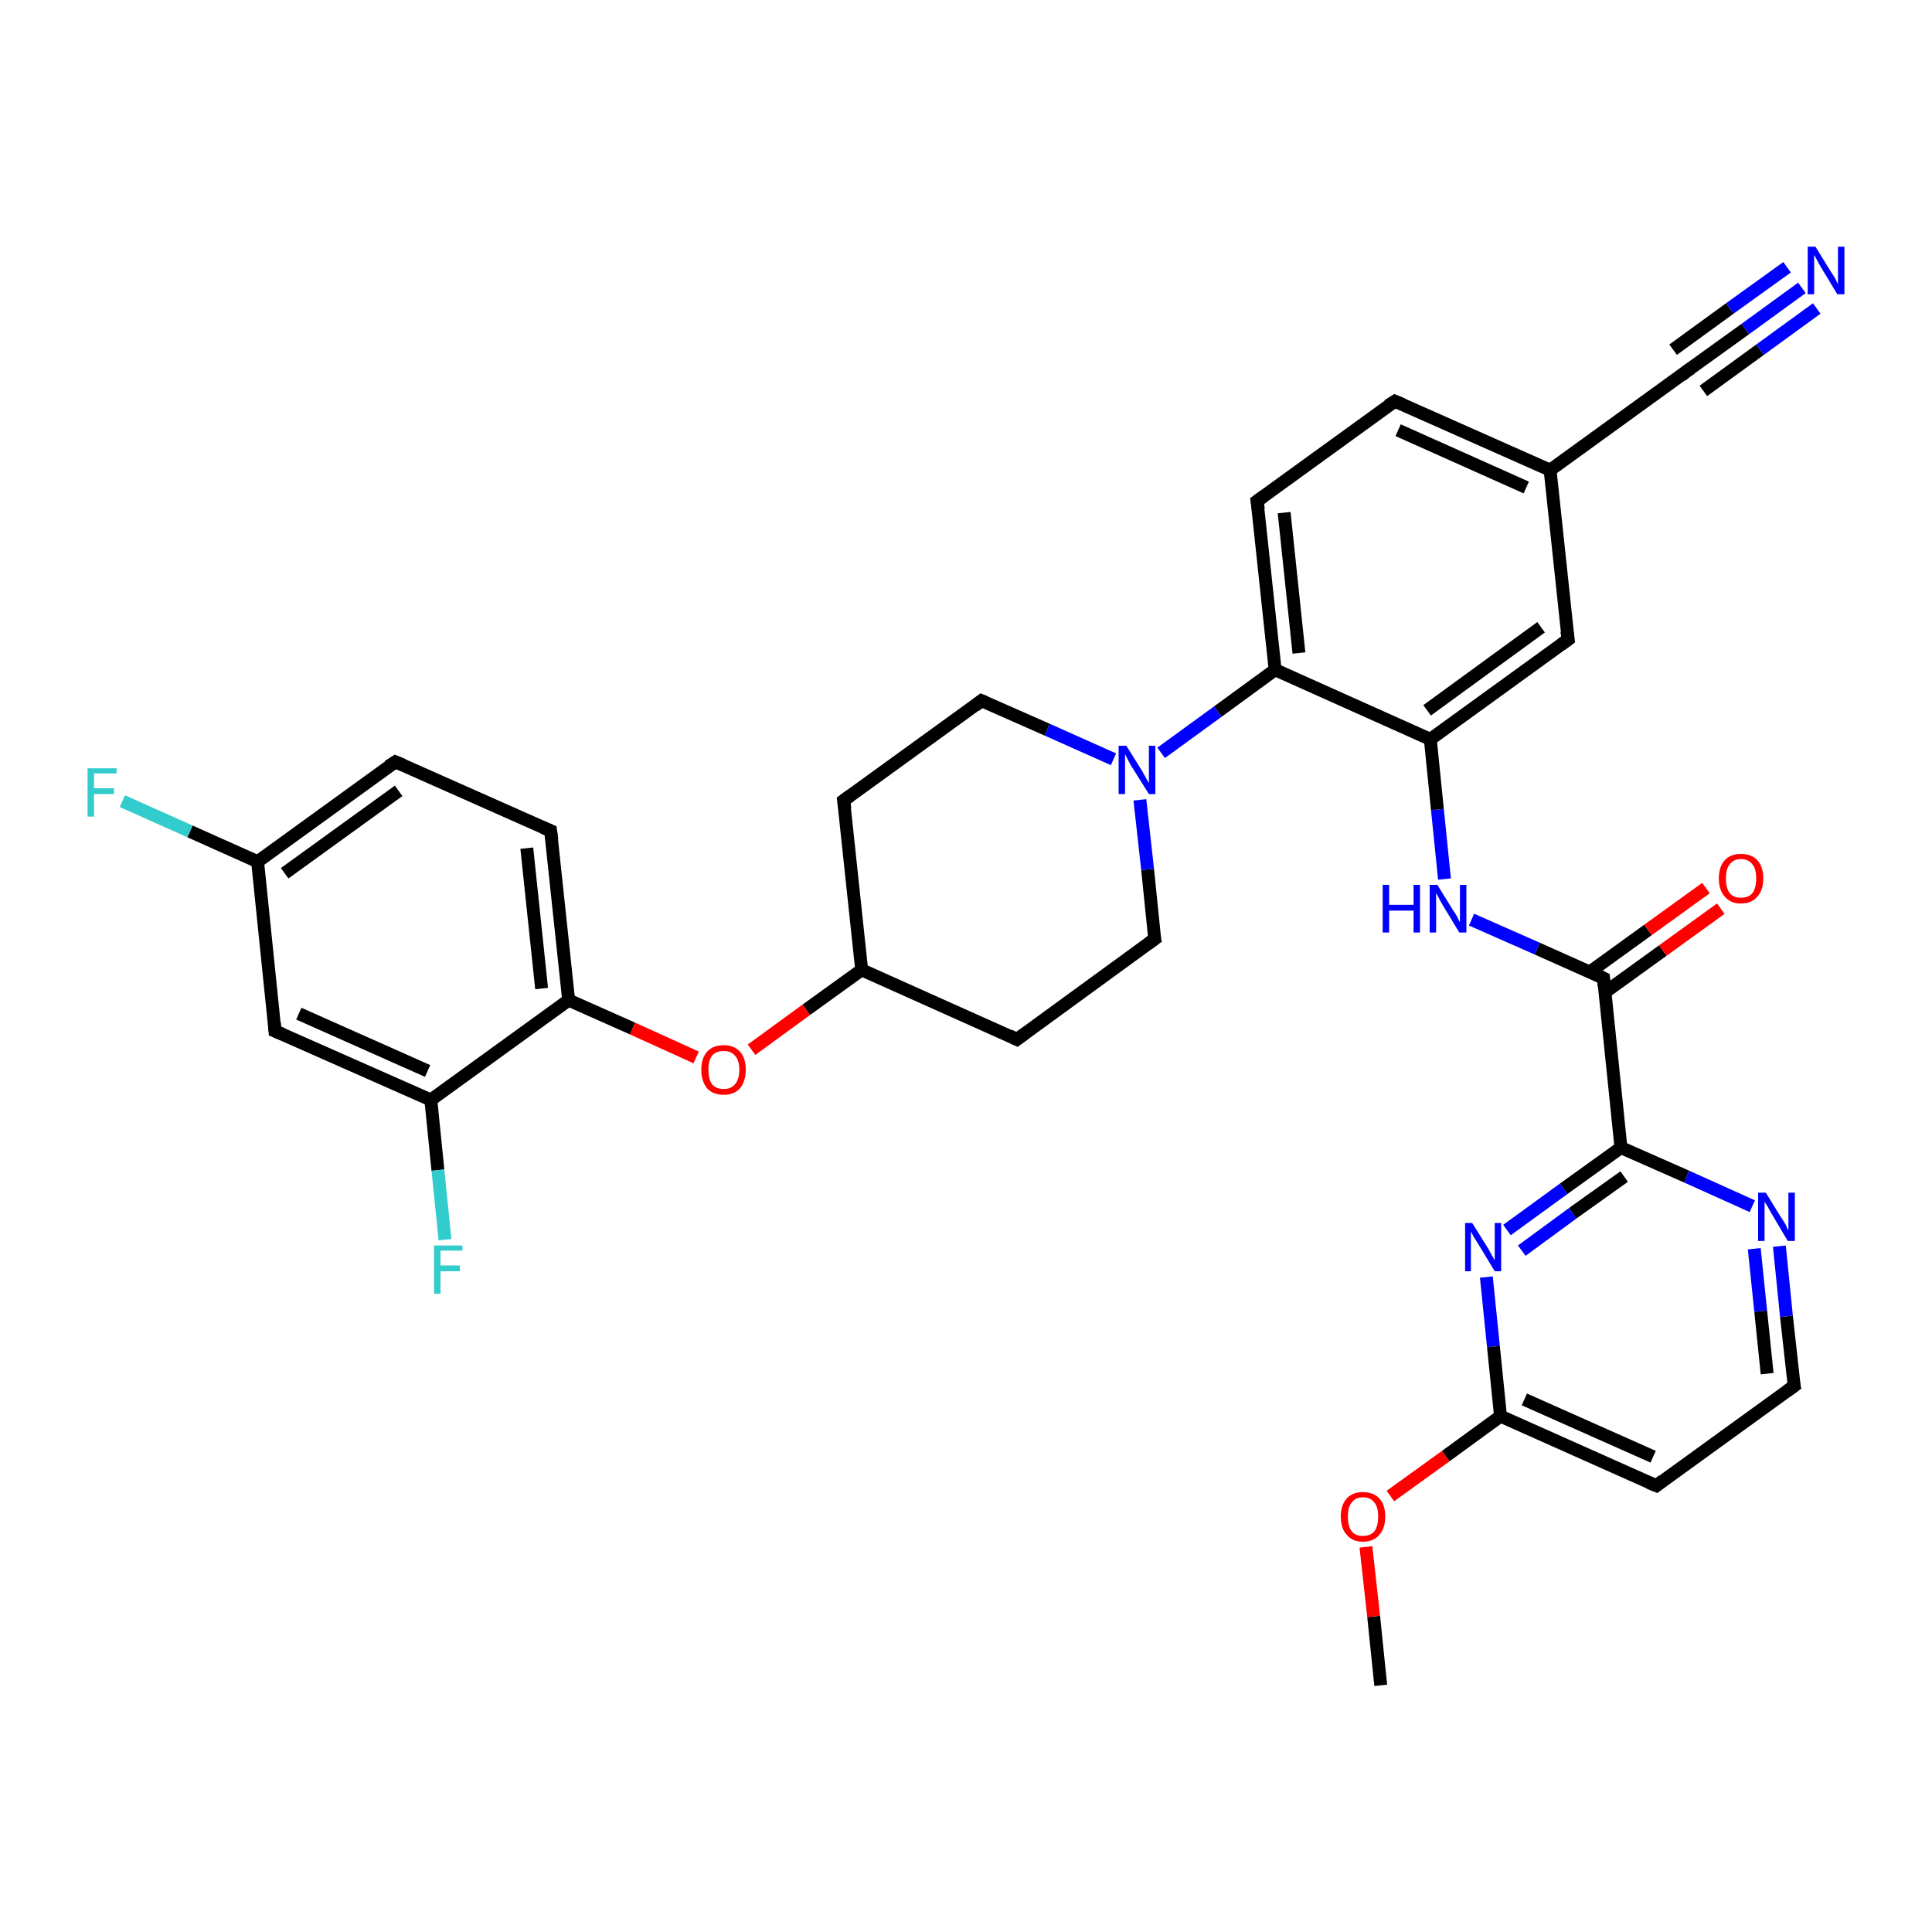 <?xml version='1.0' encoding='iso-8859-1'?>
<svg version='1.1' baseProfile='full'
              xmlns='http://www.w3.org/2000/svg'
                      xmlns:rdkit='http://www.rdkit.org/xml'
                      xmlns:xlink='http://www.w3.org/1999/xlink'
                  xml:space='preserve'
width='300px' height='300px' viewBox='0 0 300 300'>
<!-- END OF HEADER -->
<rect style='opacity:1.0;fill:#FFFFFF;stroke:none' width='300.0' height='300.0' x='0.0' y='0.0'> </rect>
<path class='bond-0 atom-0 atom-1' d='M 214.4,261.7 L 213.3,251.0' style='fill:none;fill-rule:evenodd;stroke:#000000;stroke-width:2.0px;stroke-linecap:butt;stroke-linejoin:miter;stroke-opacity:1' />
<path class='bond-0 atom-0 atom-1' d='M 213.3,251.0 L 212.1,240.2' style='fill:none;fill-rule:evenodd;stroke:#FF0000;stroke-width:2.0px;stroke-linecap:butt;stroke-linejoin:miter;stroke-opacity:1' />
<path class='bond-1 atom-1 atom-2' d='M 215.9,232.3 L 224.5,226.1' style='fill:none;fill-rule:evenodd;stroke:#FF0000;stroke-width:2.0px;stroke-linecap:butt;stroke-linejoin:miter;stroke-opacity:1' />
<path class='bond-1 atom-1 atom-2' d='M 224.5,226.1 L 233.0,219.9' style='fill:none;fill-rule:evenodd;stroke:#000000;stroke-width:2.0px;stroke-linecap:butt;stroke-linejoin:miter;stroke-opacity:1' />
<path class='bond-2 atom-2 atom-3' d='M 233.0,219.9 L 257.2,230.7' style='fill:none;fill-rule:evenodd;stroke:#000000;stroke-width:2.0px;stroke-linecap:butt;stroke-linejoin:miter;stroke-opacity:1' />
<path class='bond-2 atom-2 atom-3' d='M 236.7,217.3 L 256.7,226.2' style='fill:none;fill-rule:evenodd;stroke:#000000;stroke-width:2.0px;stroke-linecap:butt;stroke-linejoin:miter;stroke-opacity:1' />
<path class='bond-3 atom-3 atom-4' d='M 257.2,230.7 L 278.6,215.2' style='fill:none;fill-rule:evenodd;stroke:#000000;stroke-width:2.0px;stroke-linecap:butt;stroke-linejoin:miter;stroke-opacity:1' />
<path class='bond-4 atom-4 atom-5' d='M 278.6,215.2 L 277.4,204.4' style='fill:none;fill-rule:evenodd;stroke:#000000;stroke-width:2.0px;stroke-linecap:butt;stroke-linejoin:miter;stroke-opacity:1' />
<path class='bond-4 atom-4 atom-5' d='M 277.4,204.4 L 276.3,193.5' style='fill:none;fill-rule:evenodd;stroke:#0000FF;stroke-width:2.0px;stroke-linecap:butt;stroke-linejoin:miter;stroke-opacity:1' />
<path class='bond-4 atom-4 atom-5' d='M 274.4,213.3 L 273.4,203.6' style='fill:none;fill-rule:evenodd;stroke:#000000;stroke-width:2.0px;stroke-linecap:butt;stroke-linejoin:miter;stroke-opacity:1' />
<path class='bond-4 atom-4 atom-5' d='M 273.4,203.6 L 272.4,193.9' style='fill:none;fill-rule:evenodd;stroke:#0000FF;stroke-width:2.0px;stroke-linecap:butt;stroke-linejoin:miter;stroke-opacity:1' />
<path class='bond-5 atom-5 atom-6' d='M 272.1,187.3 L 261.9,182.7' style='fill:none;fill-rule:evenodd;stroke:#0000FF;stroke-width:2.0px;stroke-linecap:butt;stroke-linejoin:miter;stroke-opacity:1' />
<path class='bond-5 atom-5 atom-6' d='M 261.9,182.7 L 251.7,178.2' style='fill:none;fill-rule:evenodd;stroke:#000000;stroke-width:2.0px;stroke-linecap:butt;stroke-linejoin:miter;stroke-opacity:1' />
<path class='bond-6 atom-6 atom-7' d='M 251.7,178.2 L 249.0,151.9' style='fill:none;fill-rule:evenodd;stroke:#000000;stroke-width:2.0px;stroke-linecap:butt;stroke-linejoin:miter;stroke-opacity:1' />
<path class='bond-7 atom-7 atom-8' d='M 249.2,154.1 L 258.2,147.6' style='fill:none;fill-rule:evenodd;stroke:#000000;stroke-width:2.0px;stroke-linecap:butt;stroke-linejoin:miter;stroke-opacity:1' />
<path class='bond-7 atom-7 atom-8' d='M 258.2,147.6 L 267.2,141.1' style='fill:none;fill-rule:evenodd;stroke:#FF0000;stroke-width:2.0px;stroke-linecap:butt;stroke-linejoin:miter;stroke-opacity:1' />
<path class='bond-7 atom-7 atom-8' d='M 246.9,150.9 L 255.9,144.4' style='fill:none;fill-rule:evenodd;stroke:#000000;stroke-width:2.0px;stroke-linecap:butt;stroke-linejoin:miter;stroke-opacity:1' />
<path class='bond-7 atom-7 atom-8' d='M 255.9,144.4 L 264.9,137.9' style='fill:none;fill-rule:evenodd;stroke:#FF0000;stroke-width:2.0px;stroke-linecap:butt;stroke-linejoin:miter;stroke-opacity:1' />
<path class='bond-8 atom-7 atom-9' d='M 249.0,151.9 L 238.7,147.3' style='fill:none;fill-rule:evenodd;stroke:#000000;stroke-width:2.0px;stroke-linecap:butt;stroke-linejoin:miter;stroke-opacity:1' />
<path class='bond-8 atom-7 atom-9' d='M 238.7,147.3 L 228.5,142.8' style='fill:none;fill-rule:evenodd;stroke:#0000FF;stroke-width:2.0px;stroke-linecap:butt;stroke-linejoin:miter;stroke-opacity:1' />
<path class='bond-9 atom-9 atom-10' d='M 224.3,136.5 L 223.2,125.7' style='fill:none;fill-rule:evenodd;stroke:#0000FF;stroke-width:2.0px;stroke-linecap:butt;stroke-linejoin:miter;stroke-opacity:1' />
<path class='bond-9 atom-9 atom-10' d='M 223.2,125.7 L 222.1,114.8' style='fill:none;fill-rule:evenodd;stroke:#000000;stroke-width:2.0px;stroke-linecap:butt;stroke-linejoin:miter;stroke-opacity:1' />
<path class='bond-10 atom-10 atom-11' d='M 222.1,114.8 L 243.5,99.3' style='fill:none;fill-rule:evenodd;stroke:#000000;stroke-width:2.0px;stroke-linecap:butt;stroke-linejoin:miter;stroke-opacity:1' />
<path class='bond-10 atom-10 atom-11' d='M 221.6,110.3 L 239.3,97.4' style='fill:none;fill-rule:evenodd;stroke:#000000;stroke-width:2.0px;stroke-linecap:butt;stroke-linejoin:miter;stroke-opacity:1' />
<path class='bond-11 atom-11 atom-12' d='M 243.5,99.3 L 240.7,73.0' style='fill:none;fill-rule:evenodd;stroke:#000000;stroke-width:2.0px;stroke-linecap:butt;stroke-linejoin:miter;stroke-opacity:1' />
<path class='bond-12 atom-12 atom-13' d='M 240.7,73.0 L 262.1,57.5' style='fill:none;fill-rule:evenodd;stroke:#000000;stroke-width:2.0px;stroke-linecap:butt;stroke-linejoin:miter;stroke-opacity:1' />
<path class='bond-13 atom-13 atom-14' d='M 262.1,57.5 L 271.0,51.1' style='fill:none;fill-rule:evenodd;stroke:#000000;stroke-width:2.0px;stroke-linecap:butt;stroke-linejoin:miter;stroke-opacity:1' />
<path class='bond-13 atom-13 atom-14' d='M 271.0,51.1 L 279.8,44.7' style='fill:none;fill-rule:evenodd;stroke:#0000FF;stroke-width:2.0px;stroke-linecap:butt;stroke-linejoin:miter;stroke-opacity:1' />
<path class='bond-13 atom-13 atom-14' d='M 259.8,54.3 L 268.6,47.9' style='fill:none;fill-rule:evenodd;stroke:#000000;stroke-width:2.0px;stroke-linecap:butt;stroke-linejoin:miter;stroke-opacity:1' />
<path class='bond-13 atom-13 atom-14' d='M 268.6,47.9 L 277.5,41.5' style='fill:none;fill-rule:evenodd;stroke:#0000FF;stroke-width:2.0px;stroke-linecap:butt;stroke-linejoin:miter;stroke-opacity:1' />
<path class='bond-13 atom-13 atom-14' d='M 264.5,60.7 L 273.3,54.3' style='fill:none;fill-rule:evenodd;stroke:#000000;stroke-width:2.0px;stroke-linecap:butt;stroke-linejoin:miter;stroke-opacity:1' />
<path class='bond-13 atom-13 atom-14' d='M 273.3,54.3 L 282.1,47.9' style='fill:none;fill-rule:evenodd;stroke:#0000FF;stroke-width:2.0px;stroke-linecap:butt;stroke-linejoin:miter;stroke-opacity:1' />
<path class='bond-14 atom-12 atom-15' d='M 240.7,73.0 L 216.6,62.3' style='fill:none;fill-rule:evenodd;stroke:#000000;stroke-width:2.0px;stroke-linecap:butt;stroke-linejoin:miter;stroke-opacity:1' />
<path class='bond-14 atom-12 atom-15' d='M 237.0,75.7 L 217.1,66.8' style='fill:none;fill-rule:evenodd;stroke:#000000;stroke-width:2.0px;stroke-linecap:butt;stroke-linejoin:miter;stroke-opacity:1' />
<path class='bond-15 atom-15 atom-16' d='M 216.6,62.3 L 195.2,77.8' style='fill:none;fill-rule:evenodd;stroke:#000000;stroke-width:2.0px;stroke-linecap:butt;stroke-linejoin:miter;stroke-opacity:1' />
<path class='bond-16 atom-16 atom-17' d='M 195.2,77.8 L 198.0,104.0' style='fill:none;fill-rule:evenodd;stroke:#000000;stroke-width:2.0px;stroke-linecap:butt;stroke-linejoin:miter;stroke-opacity:1' />
<path class='bond-16 atom-16 atom-17' d='M 199.4,79.6 L 201.7,101.4' style='fill:none;fill-rule:evenodd;stroke:#000000;stroke-width:2.0px;stroke-linecap:butt;stroke-linejoin:miter;stroke-opacity:1' />
<path class='bond-17 atom-17 atom-18' d='M 198.0,104.0 L 189.1,110.5' style='fill:none;fill-rule:evenodd;stroke:#000000;stroke-width:2.0px;stroke-linecap:butt;stroke-linejoin:miter;stroke-opacity:1' />
<path class='bond-17 atom-17 atom-18' d='M 189.1,110.5 L 180.3,116.9' style='fill:none;fill-rule:evenodd;stroke:#0000FF;stroke-width:2.0px;stroke-linecap:butt;stroke-linejoin:miter;stroke-opacity:1' />
<path class='bond-18 atom-18 atom-19' d='M 172.9,117.9 L 162.6,113.3' style='fill:none;fill-rule:evenodd;stroke:#0000FF;stroke-width:2.0px;stroke-linecap:butt;stroke-linejoin:miter;stroke-opacity:1' />
<path class='bond-18 atom-18 atom-19' d='M 162.6,113.3 L 152.4,108.8' style='fill:none;fill-rule:evenodd;stroke:#000000;stroke-width:2.0px;stroke-linecap:butt;stroke-linejoin:miter;stroke-opacity:1' />
<path class='bond-19 atom-19 atom-20' d='M 152.4,108.8 L 131.0,124.3' style='fill:none;fill-rule:evenodd;stroke:#000000;stroke-width:2.0px;stroke-linecap:butt;stroke-linejoin:miter;stroke-opacity:1' />
<path class='bond-20 atom-20 atom-21' d='M 131.0,124.3 L 133.8,150.6' style='fill:none;fill-rule:evenodd;stroke:#000000;stroke-width:2.0px;stroke-linecap:butt;stroke-linejoin:miter;stroke-opacity:1' />
<path class='bond-21 atom-21 atom-22' d='M 133.8,150.6 L 125.2,156.8' style='fill:none;fill-rule:evenodd;stroke:#000000;stroke-width:2.0px;stroke-linecap:butt;stroke-linejoin:miter;stroke-opacity:1' />
<path class='bond-21 atom-21 atom-22' d='M 125.2,156.8 L 116.7,163.0' style='fill:none;fill-rule:evenodd;stroke:#FF0000;stroke-width:2.0px;stroke-linecap:butt;stroke-linejoin:miter;stroke-opacity:1' />
<path class='bond-22 atom-22 atom-23' d='M 108.1,164.2 L 98.2,159.7' style='fill:none;fill-rule:evenodd;stroke:#FF0000;stroke-width:2.0px;stroke-linecap:butt;stroke-linejoin:miter;stroke-opacity:1' />
<path class='bond-22 atom-22 atom-23' d='M 98.2,159.7 L 88.3,155.3' style='fill:none;fill-rule:evenodd;stroke:#000000;stroke-width:2.0px;stroke-linecap:butt;stroke-linejoin:miter;stroke-opacity:1' />
<path class='bond-23 atom-23 atom-24' d='M 88.3,155.3 L 85.5,129.0' style='fill:none;fill-rule:evenodd;stroke:#000000;stroke-width:2.0px;stroke-linecap:butt;stroke-linejoin:miter;stroke-opacity:1' />
<path class='bond-23 atom-23 atom-24' d='M 84.1,153.5 L 81.8,131.7' style='fill:none;fill-rule:evenodd;stroke:#000000;stroke-width:2.0px;stroke-linecap:butt;stroke-linejoin:miter;stroke-opacity:1' />
<path class='bond-24 atom-24 atom-25' d='M 85.5,129.0 L 61.4,118.3' style='fill:none;fill-rule:evenodd;stroke:#000000;stroke-width:2.0px;stroke-linecap:butt;stroke-linejoin:miter;stroke-opacity:1' />
<path class='bond-25 atom-25 atom-26' d='M 61.4,118.3 L 40.0,133.8' style='fill:none;fill-rule:evenodd;stroke:#000000;stroke-width:2.0px;stroke-linecap:butt;stroke-linejoin:miter;stroke-opacity:1' />
<path class='bond-25 atom-25 atom-26' d='M 61.9,122.8 L 44.2,135.6' style='fill:none;fill-rule:evenodd;stroke:#000000;stroke-width:2.0px;stroke-linecap:butt;stroke-linejoin:miter;stroke-opacity:1' />
<path class='bond-26 atom-26 atom-27' d='M 40.0,133.8 L 29.5,129.1' style='fill:none;fill-rule:evenodd;stroke:#000000;stroke-width:2.0px;stroke-linecap:butt;stroke-linejoin:miter;stroke-opacity:1' />
<path class='bond-26 atom-26 atom-27' d='M 29.5,129.1 L 19.0,124.4' style='fill:none;fill-rule:evenodd;stroke:#33CCCC;stroke-width:2.0px;stroke-linecap:butt;stroke-linejoin:miter;stroke-opacity:1' />
<path class='bond-27 atom-26 atom-28' d='M 40.0,133.8 L 42.7,160.1' style='fill:none;fill-rule:evenodd;stroke:#000000;stroke-width:2.0px;stroke-linecap:butt;stroke-linejoin:miter;stroke-opacity:1' />
<path class='bond-28 atom-28 atom-29' d='M 42.7,160.1 L 66.9,170.8' style='fill:none;fill-rule:evenodd;stroke:#000000;stroke-width:2.0px;stroke-linecap:butt;stroke-linejoin:miter;stroke-opacity:1' />
<path class='bond-28 atom-28 atom-29' d='M 46.4,157.4 L 66.4,166.3' style='fill:none;fill-rule:evenodd;stroke:#000000;stroke-width:2.0px;stroke-linecap:butt;stroke-linejoin:miter;stroke-opacity:1' />
<path class='bond-29 atom-29 atom-30' d='M 66.9,170.8 L 68.0,181.7' style='fill:none;fill-rule:evenodd;stroke:#000000;stroke-width:2.0px;stroke-linecap:butt;stroke-linejoin:miter;stroke-opacity:1' />
<path class='bond-29 atom-29 atom-30' d='M 68.0,181.7 L 69.1,192.5' style='fill:none;fill-rule:evenodd;stroke:#33CCCC;stroke-width:2.0px;stroke-linecap:butt;stroke-linejoin:miter;stroke-opacity:1' />
<path class='bond-30 atom-21 atom-31' d='M 133.8,150.6 L 157.9,161.4' style='fill:none;fill-rule:evenodd;stroke:#000000;stroke-width:2.0px;stroke-linecap:butt;stroke-linejoin:miter;stroke-opacity:1' />
<path class='bond-31 atom-31 atom-32' d='M 157.9,161.4 L 179.3,145.8' style='fill:none;fill-rule:evenodd;stroke:#000000;stroke-width:2.0px;stroke-linecap:butt;stroke-linejoin:miter;stroke-opacity:1' />
<path class='bond-32 atom-6 atom-33' d='M 251.7,178.2 L 242.8,184.6' style='fill:none;fill-rule:evenodd;stroke:#000000;stroke-width:2.0px;stroke-linecap:butt;stroke-linejoin:miter;stroke-opacity:1' />
<path class='bond-32 atom-6 atom-33' d='M 242.8,184.6 L 234.0,191.0' style='fill:none;fill-rule:evenodd;stroke:#0000FF;stroke-width:2.0px;stroke-linecap:butt;stroke-linejoin:miter;stroke-opacity:1' />
<path class='bond-32 atom-6 atom-33' d='M 252.2,182.7 L 244.2,188.4' style='fill:none;fill-rule:evenodd;stroke:#000000;stroke-width:2.0px;stroke-linecap:butt;stroke-linejoin:miter;stroke-opacity:1' />
<path class='bond-32 atom-6 atom-33' d='M 244.2,188.4 L 236.3,194.2' style='fill:none;fill-rule:evenodd;stroke:#0000FF;stroke-width:2.0px;stroke-linecap:butt;stroke-linejoin:miter;stroke-opacity:1' />
<path class='bond-33 atom-33 atom-2' d='M 230.8,198.3 L 231.9,209.1' style='fill:none;fill-rule:evenodd;stroke:#0000FF;stroke-width:2.0px;stroke-linecap:butt;stroke-linejoin:miter;stroke-opacity:1' />
<path class='bond-33 atom-33 atom-2' d='M 231.9,209.1 L 233.0,219.9' style='fill:none;fill-rule:evenodd;stroke:#000000;stroke-width:2.0px;stroke-linecap:butt;stroke-linejoin:miter;stroke-opacity:1' />
<path class='bond-34 atom-17 atom-10' d='M 198.0,104.0 L 222.1,114.8' style='fill:none;fill-rule:evenodd;stroke:#000000;stroke-width:2.0px;stroke-linecap:butt;stroke-linejoin:miter;stroke-opacity:1' />
<path class='bond-35 atom-32 atom-18' d='M 179.3,145.8 L 178.2,135.0' style='fill:none;fill-rule:evenodd;stroke:#000000;stroke-width:2.0px;stroke-linecap:butt;stroke-linejoin:miter;stroke-opacity:1' />
<path class='bond-35 atom-32 atom-18' d='M 178.2,135.0 L 177.0,124.2' style='fill:none;fill-rule:evenodd;stroke:#0000FF;stroke-width:2.0px;stroke-linecap:butt;stroke-linejoin:miter;stroke-opacity:1' />
<path class='bond-36 atom-29 atom-23' d='M 66.9,170.8 L 88.3,155.3' style='fill:none;fill-rule:evenodd;stroke:#000000;stroke-width:2.0px;stroke-linecap:butt;stroke-linejoin:miter;stroke-opacity:1' />
<path d='M 256.0,230.2 L 257.2,230.7 L 258.2,229.9' style='fill:none;stroke:#000000;stroke-width:2.0px;stroke-linecap:butt;stroke-linejoin:miter;stroke-opacity:1;' />
<path d='M 277.5,216.0 L 278.6,215.2 L 278.5,214.7' style='fill:none;stroke:#000000;stroke-width:2.0px;stroke-linecap:butt;stroke-linejoin:miter;stroke-opacity:1;' />
<path d='M 249.1,153.2 L 249.0,151.9 L 248.4,151.6' style='fill:none;stroke:#000000;stroke-width:2.0px;stroke-linecap:butt;stroke-linejoin:miter;stroke-opacity:1;' />
<path d='M 242.4,100.1 L 243.5,99.3 L 243.3,98.0' style='fill:none;stroke:#000000;stroke-width:2.0px;stroke-linecap:butt;stroke-linejoin:miter;stroke-opacity:1;' />
<path d='M 261.1,58.3 L 262.1,57.5 L 262.6,57.2' style='fill:none;stroke:#000000;stroke-width:2.0px;stroke-linecap:butt;stroke-linejoin:miter;stroke-opacity:1;' />
<path d='M 217.8,62.8 L 216.6,62.3 L 215.5,63.0' style='fill:none;stroke:#000000;stroke-width:2.0px;stroke-linecap:butt;stroke-linejoin:miter;stroke-opacity:1;' />
<path d='M 196.3,77.0 L 195.2,77.8 L 195.4,79.1' style='fill:none;stroke:#000000;stroke-width:2.0px;stroke-linecap:butt;stroke-linejoin:miter;stroke-opacity:1;' />
<path d='M 152.9,109.0 L 152.4,108.8 L 151.4,109.6' style='fill:none;stroke:#000000;stroke-width:2.0px;stroke-linecap:butt;stroke-linejoin:miter;stroke-opacity:1;' />
<path d='M 132.1,123.5 L 131.0,124.3 L 131.2,125.6' style='fill:none;stroke:#000000;stroke-width:2.0px;stroke-linecap:butt;stroke-linejoin:miter;stroke-opacity:1;' />
<path d='M 85.7,130.4 L 85.5,129.0 L 84.3,128.5' style='fill:none;stroke:#000000;stroke-width:2.0px;stroke-linecap:butt;stroke-linejoin:miter;stroke-opacity:1;' />
<path d='M 62.6,118.8 L 61.4,118.3 L 60.3,119.0' style='fill:none;stroke:#000000;stroke-width:2.0px;stroke-linecap:butt;stroke-linejoin:miter;stroke-opacity:1;' />
<path d='M 42.6,158.8 L 42.7,160.1 L 43.9,160.6' style='fill:none;stroke:#000000;stroke-width:2.0px;stroke-linecap:butt;stroke-linejoin:miter;stroke-opacity:1;' />
<path d='M 156.7,160.8 L 157.9,161.4 L 159.0,160.6' style='fill:none;stroke:#000000;stroke-width:2.0px;stroke-linecap:butt;stroke-linejoin:miter;stroke-opacity:1;' />
<path d='M 178.2,146.6 L 179.3,145.8 L 179.2,145.3' style='fill:none;stroke:#000000;stroke-width:2.0px;stroke-linecap:butt;stroke-linejoin:miter;stroke-opacity:1;' />
<path class='atom-1' d='M 208.2 235.5
Q 208.2 233.7, 209.1 232.7
Q 210.0 231.7, 211.6 231.7
Q 213.3 231.7, 214.2 232.7
Q 215.1 233.7, 215.1 235.5
Q 215.1 237.3, 214.2 238.3
Q 213.3 239.4, 211.6 239.4
Q 210.0 239.4, 209.1 238.3
Q 208.2 237.3, 208.2 235.5
M 211.6 238.5
Q 212.8 238.5, 213.4 237.8
Q 214.0 237.0, 214.0 235.5
Q 214.0 234.0, 213.4 233.3
Q 212.8 232.5, 211.6 232.5
Q 210.5 232.5, 209.9 233.3
Q 209.3 234.0, 209.3 235.5
Q 209.3 237.0, 209.9 237.8
Q 210.5 238.5, 211.6 238.5
' fill='#FF0000'/>
<path class='atom-5' d='M 274.2 185.2
L 276.6 189.1
Q 276.9 189.5, 277.3 190.2
Q 277.6 191.0, 277.7 191.0
L 277.7 185.2
L 278.7 185.2
L 278.7 192.7
L 277.6 192.7
L 275.0 188.3
Q 274.7 187.8, 274.4 187.2
Q 274.0 186.7, 274.0 186.5
L 274.0 192.7
L 273.0 192.7
L 273.0 185.2
L 274.2 185.2
' fill='#0000FF'/>
<path class='atom-8' d='M 266.9 136.4
Q 266.9 134.6, 267.8 133.6
Q 268.7 132.6, 270.3 132.6
Q 272.0 132.6, 272.9 133.6
Q 273.8 134.6, 273.8 136.4
Q 273.8 138.2, 272.9 139.2
Q 272.0 140.3, 270.3 140.3
Q 268.7 140.3, 267.8 139.2
Q 266.9 138.2, 266.9 136.4
M 270.3 139.4
Q 271.5 139.4, 272.1 138.7
Q 272.7 137.9, 272.7 136.4
Q 272.7 134.9, 272.1 134.2
Q 271.5 133.4, 270.3 133.4
Q 269.2 133.4, 268.6 134.2
Q 268.0 134.9, 268.0 136.4
Q 268.0 137.9, 268.6 138.7
Q 269.2 139.4, 270.3 139.4
' fill='#FF0000'/>
<path class='atom-9' d='M 214.7 137.4
L 215.7 137.4
L 215.7 140.5
L 219.5 140.5
L 219.5 137.4
L 220.5 137.4
L 220.5 144.8
L 219.5 144.8
L 219.5 141.4
L 215.7 141.4
L 215.7 144.8
L 214.7 144.8
L 214.7 137.4
' fill='#0000FF'/>
<path class='atom-9' d='M 223.2 137.4
L 225.6 141.3
Q 225.9 141.7, 226.3 142.4
Q 226.6 143.1, 226.7 143.2
L 226.7 137.4
L 227.7 137.4
L 227.7 144.8
L 226.6 144.8
L 224.0 140.5
Q 223.7 140.0, 223.4 139.4
Q 223.1 138.8, 223.0 138.7
L 223.0 144.8
L 222.0 144.8
L 222.0 137.4
L 223.2 137.4
' fill='#0000FF'/>
<path class='atom-14' d='M 281.9 38.3
L 284.3 42.2
Q 284.6 42.6, 285.0 43.3
Q 285.3 44.0, 285.4 44.1
L 285.4 38.3
L 286.4 38.3
L 286.4 45.7
L 285.3 45.7
L 282.7 41.4
Q 282.4 40.9, 282.1 40.3
Q 281.8 39.7, 281.7 39.6
L 281.7 45.7
L 280.7 45.7
L 280.7 38.3
L 281.9 38.3
' fill='#0000FF'/>
<path class='atom-18' d='M 174.9 115.8
L 177.4 119.8
Q 177.6 120.2, 178.0 120.9
Q 178.4 121.6, 178.4 121.6
L 178.4 115.8
L 179.4 115.8
L 179.4 123.3
L 178.4 123.3
L 175.7 119.0
Q 175.4 118.5, 175.1 117.9
Q 174.8 117.3, 174.7 117.1
L 174.7 123.3
L 173.7 123.3
L 173.7 115.8
L 174.9 115.8
' fill='#0000FF'/>
<path class='atom-22' d='M 108.9 166.1
Q 108.9 164.3, 109.8 163.3
Q 110.7 162.3, 112.4 162.3
Q 114.0 162.3, 114.9 163.3
Q 115.8 164.3, 115.8 166.1
Q 115.8 167.9, 114.9 169.0
Q 114.0 170.0, 112.4 170.0
Q 110.7 170.0, 109.8 169.0
Q 108.9 167.9, 108.9 166.1
M 112.4 169.1
Q 113.5 169.1, 114.1 168.4
Q 114.8 167.6, 114.8 166.1
Q 114.8 164.6, 114.1 163.9
Q 113.5 163.2, 112.4 163.2
Q 111.2 163.2, 110.6 163.9
Q 110.0 164.6, 110.0 166.1
Q 110.0 167.6, 110.6 168.4
Q 111.2 169.1, 112.4 169.1
' fill='#FF0000'/>
<path class='atom-27' d='M 13.6 119.3
L 18.1 119.3
L 18.1 120.1
L 14.6 120.1
L 14.6 122.4
L 17.7 122.4
L 17.7 123.3
L 14.6 123.3
L 14.6 126.8
L 13.6 126.8
L 13.6 119.3
' fill='#33CCCC'/>
<path class='atom-30' d='M 67.4 193.4
L 71.8 193.4
L 71.8 194.2
L 68.4 194.2
L 68.4 196.5
L 71.4 196.5
L 71.4 197.4
L 68.4 197.4
L 68.4 200.9
L 67.4 200.9
L 67.4 193.4
' fill='#33CCCC'/>
<path class='atom-33' d='M 228.6 189.9
L 231.1 193.9
Q 231.3 194.3, 231.7 195.0
Q 232.1 195.7, 232.1 195.7
L 232.1 189.9
L 233.1 189.9
L 233.1 197.4
L 232.1 197.4
L 229.5 193.1
Q 229.2 192.6, 228.8 192.0
Q 228.5 191.4, 228.4 191.2
L 228.4 197.4
L 227.5 197.4
L 227.5 189.9
L 228.6 189.9
' fill='#0000FF'/>
</svg>
